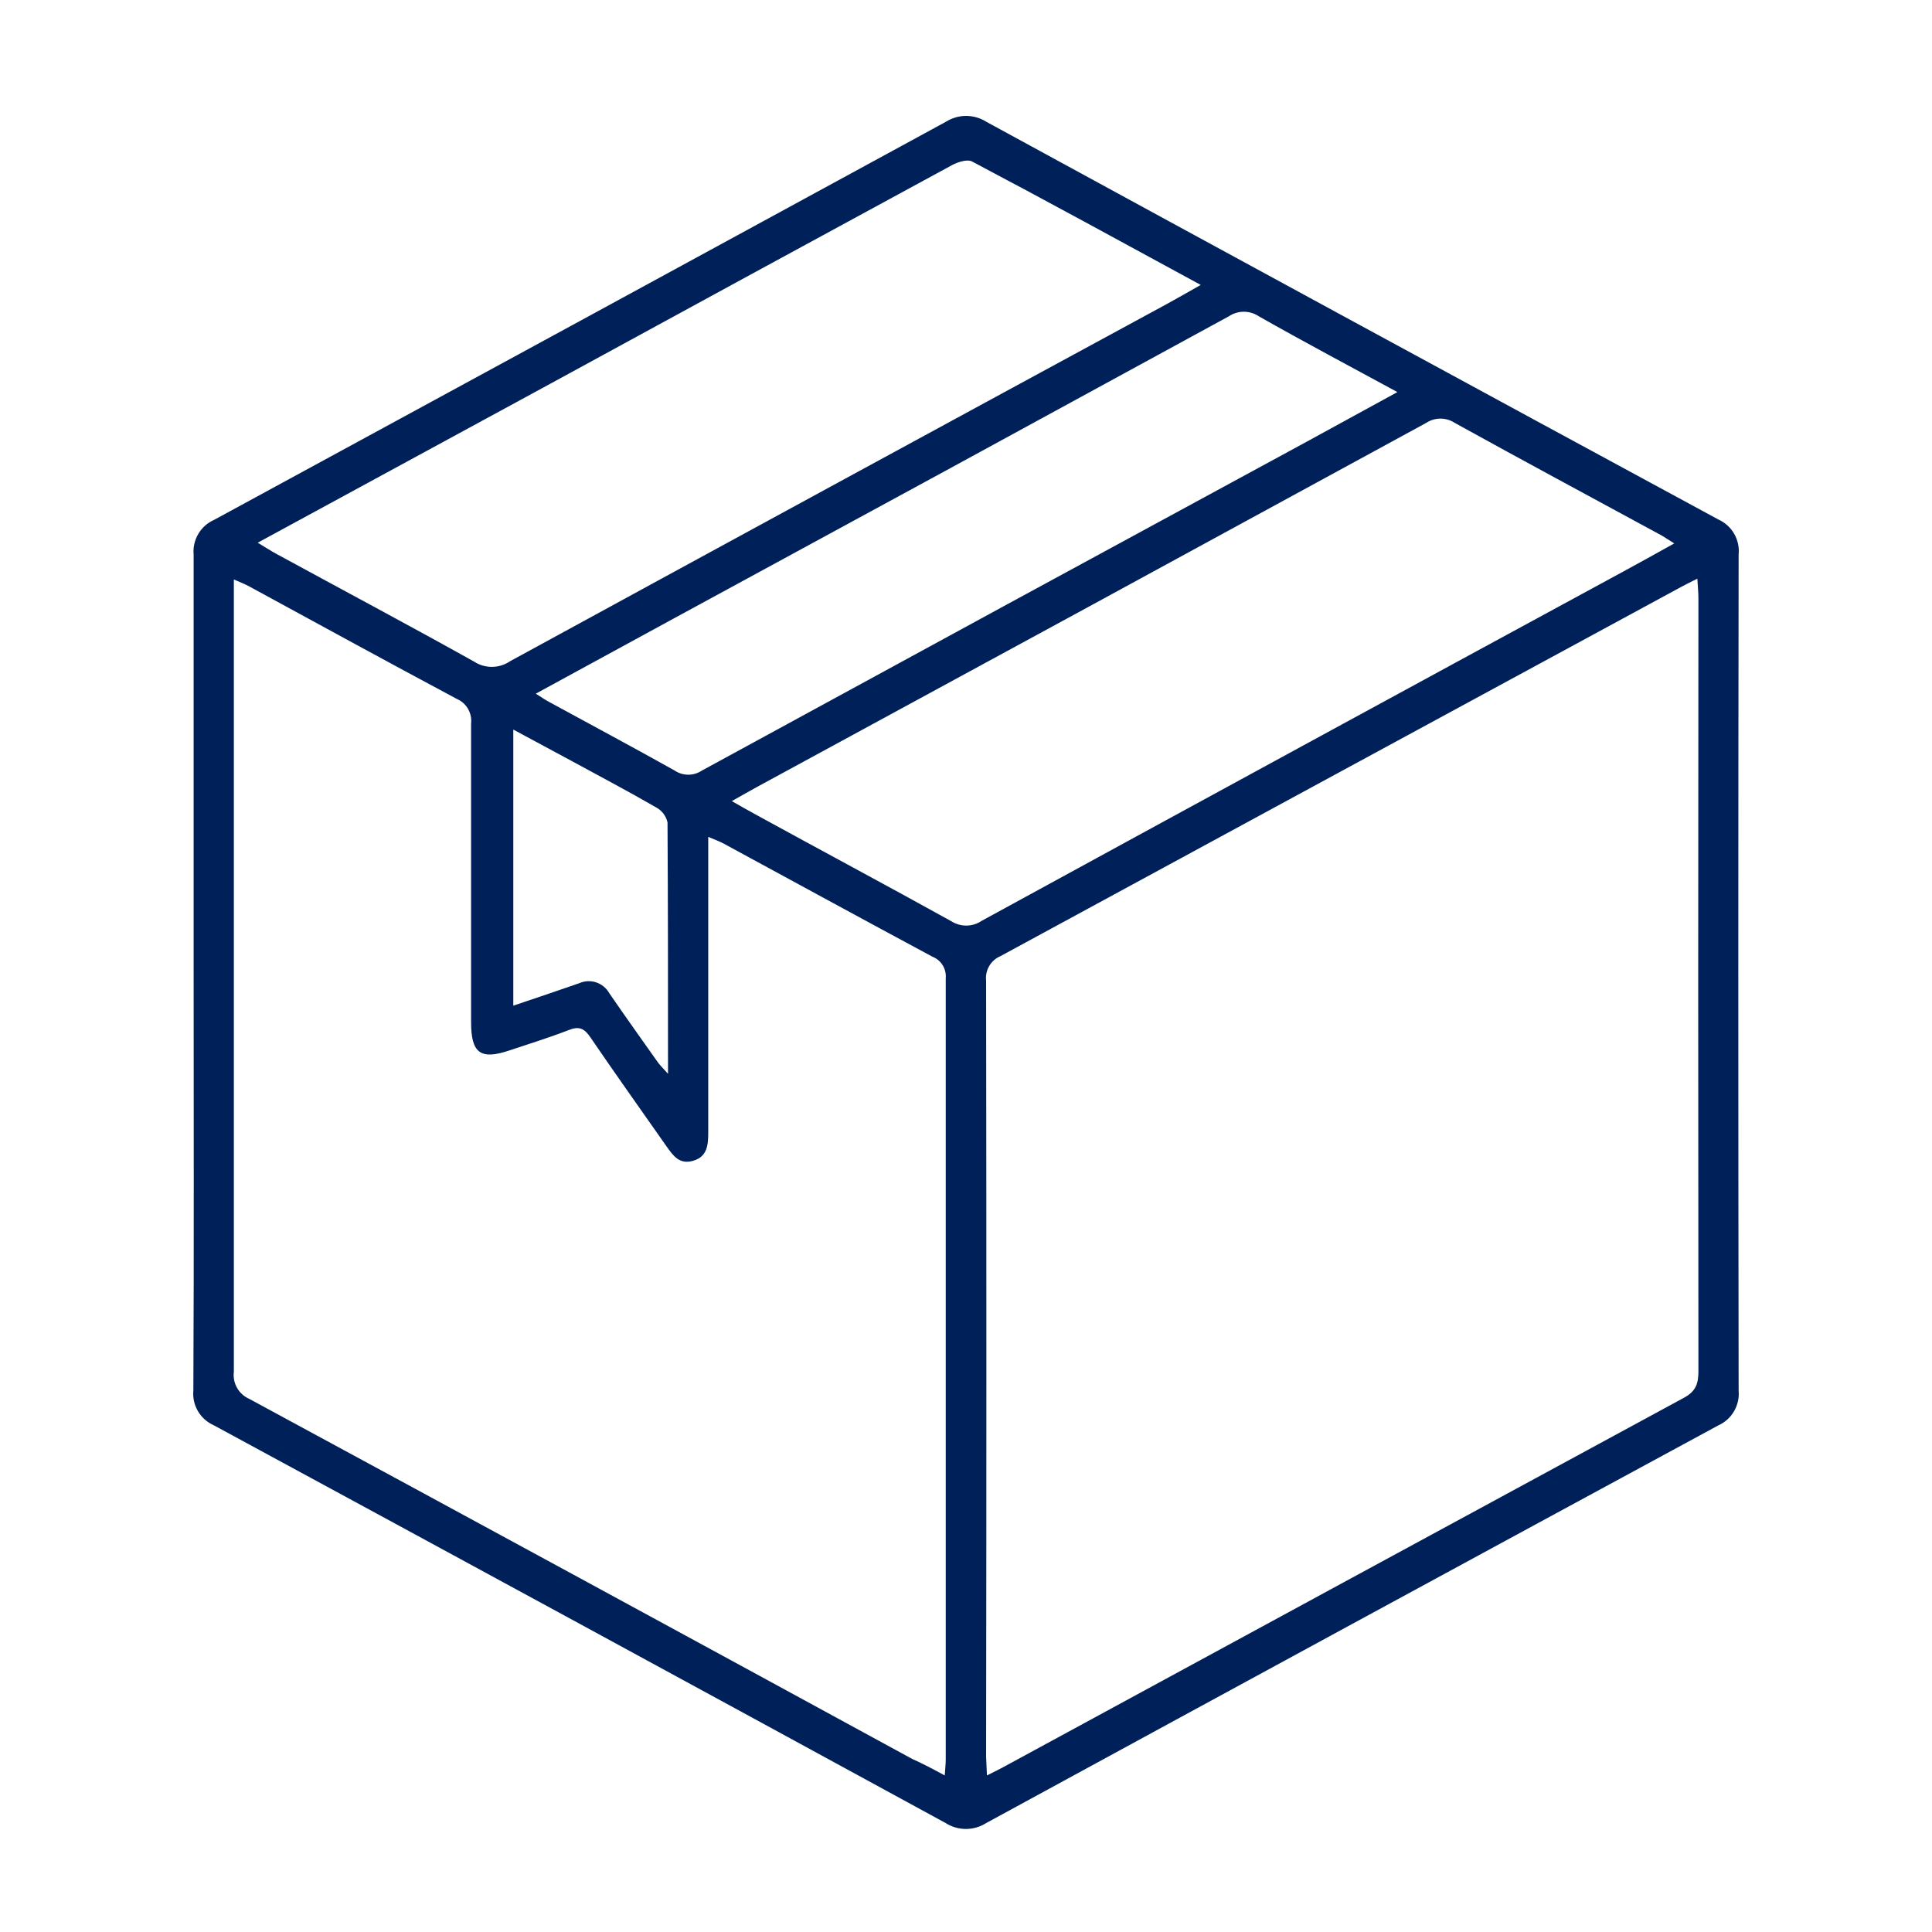 <svg width="150" height="150" viewBox="0 0 150 150" fill="none" xmlns="http://www.w3.org/2000/svg">
<path d="M15.034 75.519C15.034 64.701 15.034 53.878 15.034 43.06C14.983 42.501 15.109 41.941 15.393 41.457C15.676 40.974 16.104 40.593 16.615 40.367C35.548 30.081 54.488 19.778 73.433 9.458C73.904 9.159 74.45 9 75.008 9C75.565 9 76.112 9.159 76.583 9.458C95.517 19.782 114.464 30.075 133.423 40.339C133.934 40.569 134.359 40.954 134.64 41.441C134.92 41.927 135.042 42.49 134.987 43.049C134.954 64.692 134.954 86.33 134.987 107.962C135.038 108.521 134.914 109.083 134.631 109.568C134.349 110.053 133.923 110.437 133.412 110.666C114.452 120.934 95.504 131.226 76.566 141.542C76.096 141.841 75.551 142 74.994 142C74.437 142 73.892 141.841 73.422 141.542C54.484 131.215 35.537 120.917 16.581 110.649C16.072 110.422 15.646 110.039 15.364 109.554C15.082 109.07 14.959 108.509 15.012 107.951C15.067 97.127 15.034 86.309 15.034 75.519ZM76.627 137.845C77.21 137.549 77.526 137.399 77.836 137.231C95.472 127.651 113.112 118.079 130.756 108.514C131.687 108.006 131.865 107.399 131.865 106.456C131.843 86.453 131.843 66.453 131.865 46.456C131.865 45.988 131.815 45.519 131.782 44.928C131.227 45.207 130.878 45.374 130.523 45.57C112.89 55.127 95.273 64.683 77.67 74.237C77.307 74.391 77.002 74.658 76.803 75C76.603 75.341 76.518 75.739 76.561 76.133C76.59 96.229 76.59 116.322 76.561 136.412L76.627 137.845ZM73.35 137.845C73.383 137.287 73.427 136.964 73.427 136.618C73.427 116.395 73.427 96.172 73.427 75.949C73.458 75.594 73.374 75.24 73.187 74.938C73 74.636 72.72 74.404 72.39 74.276C66.977 71.371 61.581 68.421 56.179 65.493C55.841 65.309 55.475 65.187 54.987 64.975V66.648C54.987 73.741 54.987 80.83 54.987 87.915C54.987 88.874 54.926 89.794 53.834 90.118C52.741 90.441 52.264 89.722 51.748 89.003C49.774 86.181 47.772 83.376 45.831 80.527C45.376 79.858 44.971 79.651 44.167 79.969C42.653 80.555 41.1 81.04 39.558 81.553C37.307 82.311 36.575 81.776 36.575 79.356C36.575 71.633 36.575 63.904 36.575 56.181C36.62 55.784 36.537 55.382 36.337 55.036C36.138 54.691 35.831 54.419 35.465 54.263C30.086 51.391 24.734 48.458 19.382 45.547C19.038 45.358 18.678 45.213 18.156 44.99V46.501C18.156 66.497 18.156 86.493 18.156 106.49C18.1 106.926 18.186 107.368 18.403 107.751C18.619 108.133 18.953 108.434 19.354 108.609C36.525 117.902 53.68 127.22 70.821 136.562C71.636 136.925 72.407 137.332 73.3 137.817L73.35 137.845ZM20.009 42.135C20.613 42.497 21.024 42.77 21.451 42.999C26.57 45.787 31.716 48.525 36.802 51.363C37.221 51.638 37.712 51.782 38.213 51.776C38.713 51.77 39.201 51.614 39.614 51.33C56.595 42.066 73.584 32.826 90.581 23.61C91.418 23.153 92.245 22.674 93.226 22.122C87.192 18.843 81.369 15.653 75.479 12.542C75.108 12.341 74.37 12.575 73.915 12.82C63.522 18.46 53.125 24.118 42.725 29.794L20.009 42.135ZM129.99 42.19C129.469 41.867 129.136 41.633 128.787 41.454C123.507 38.588 118.211 35.744 112.948 32.834C112.618 32.616 112.233 32.501 111.838 32.501C111.444 32.501 111.059 32.616 110.729 32.834C93.43 42.269 76.121 51.685 58.803 61.083C58.181 61.423 57.571 61.774 56.817 62.198C57.538 62.605 58.082 62.923 58.631 63.218C63.711 66.006 68.808 68.722 73.865 71.527C74.218 71.751 74.629 71.868 75.046 71.862C75.464 71.856 75.87 71.728 76.217 71.493C92.796 62.438 109.385 53.406 125.986 44.399C127.289 43.696 128.571 42.977 129.99 42.19ZM41.599 53.856C42.032 54.129 42.32 54.33 42.631 54.497C45.881 56.27 49.153 58.016 52.386 59.828C52.698 60.037 53.065 60.148 53.44 60.148C53.815 60.148 54.181 60.037 54.493 59.828C70.129 51.3 85.774 42.793 101.429 34.306L108.494 30.441C104.756 28.412 101.224 26.538 97.735 24.558C97.39 24.327 96.985 24.203 96.57 24.203C96.156 24.203 95.751 24.327 95.406 24.558C81.038 32.406 66.663 40.231 52.281 48.034L41.599 53.856ZM39.852 56.644V78.079C41.649 77.471 43.313 76.919 44.965 76.339C45.382 76.152 45.852 76.128 46.285 76.271C46.718 76.415 47.082 76.715 47.306 77.114C48.543 78.91 49.802 80.683 51.06 82.456C51.243 82.713 51.477 82.93 51.865 83.371C51.865 76.679 51.865 70.255 51.826 63.854C51.772 63.609 51.666 63.379 51.516 63.179C51.366 62.979 51.174 62.813 50.955 62.694C48.803 61.451 46.602 60.291 44.422 59.103L39.852 56.644Z" fill="#002059"/>
</svg>
